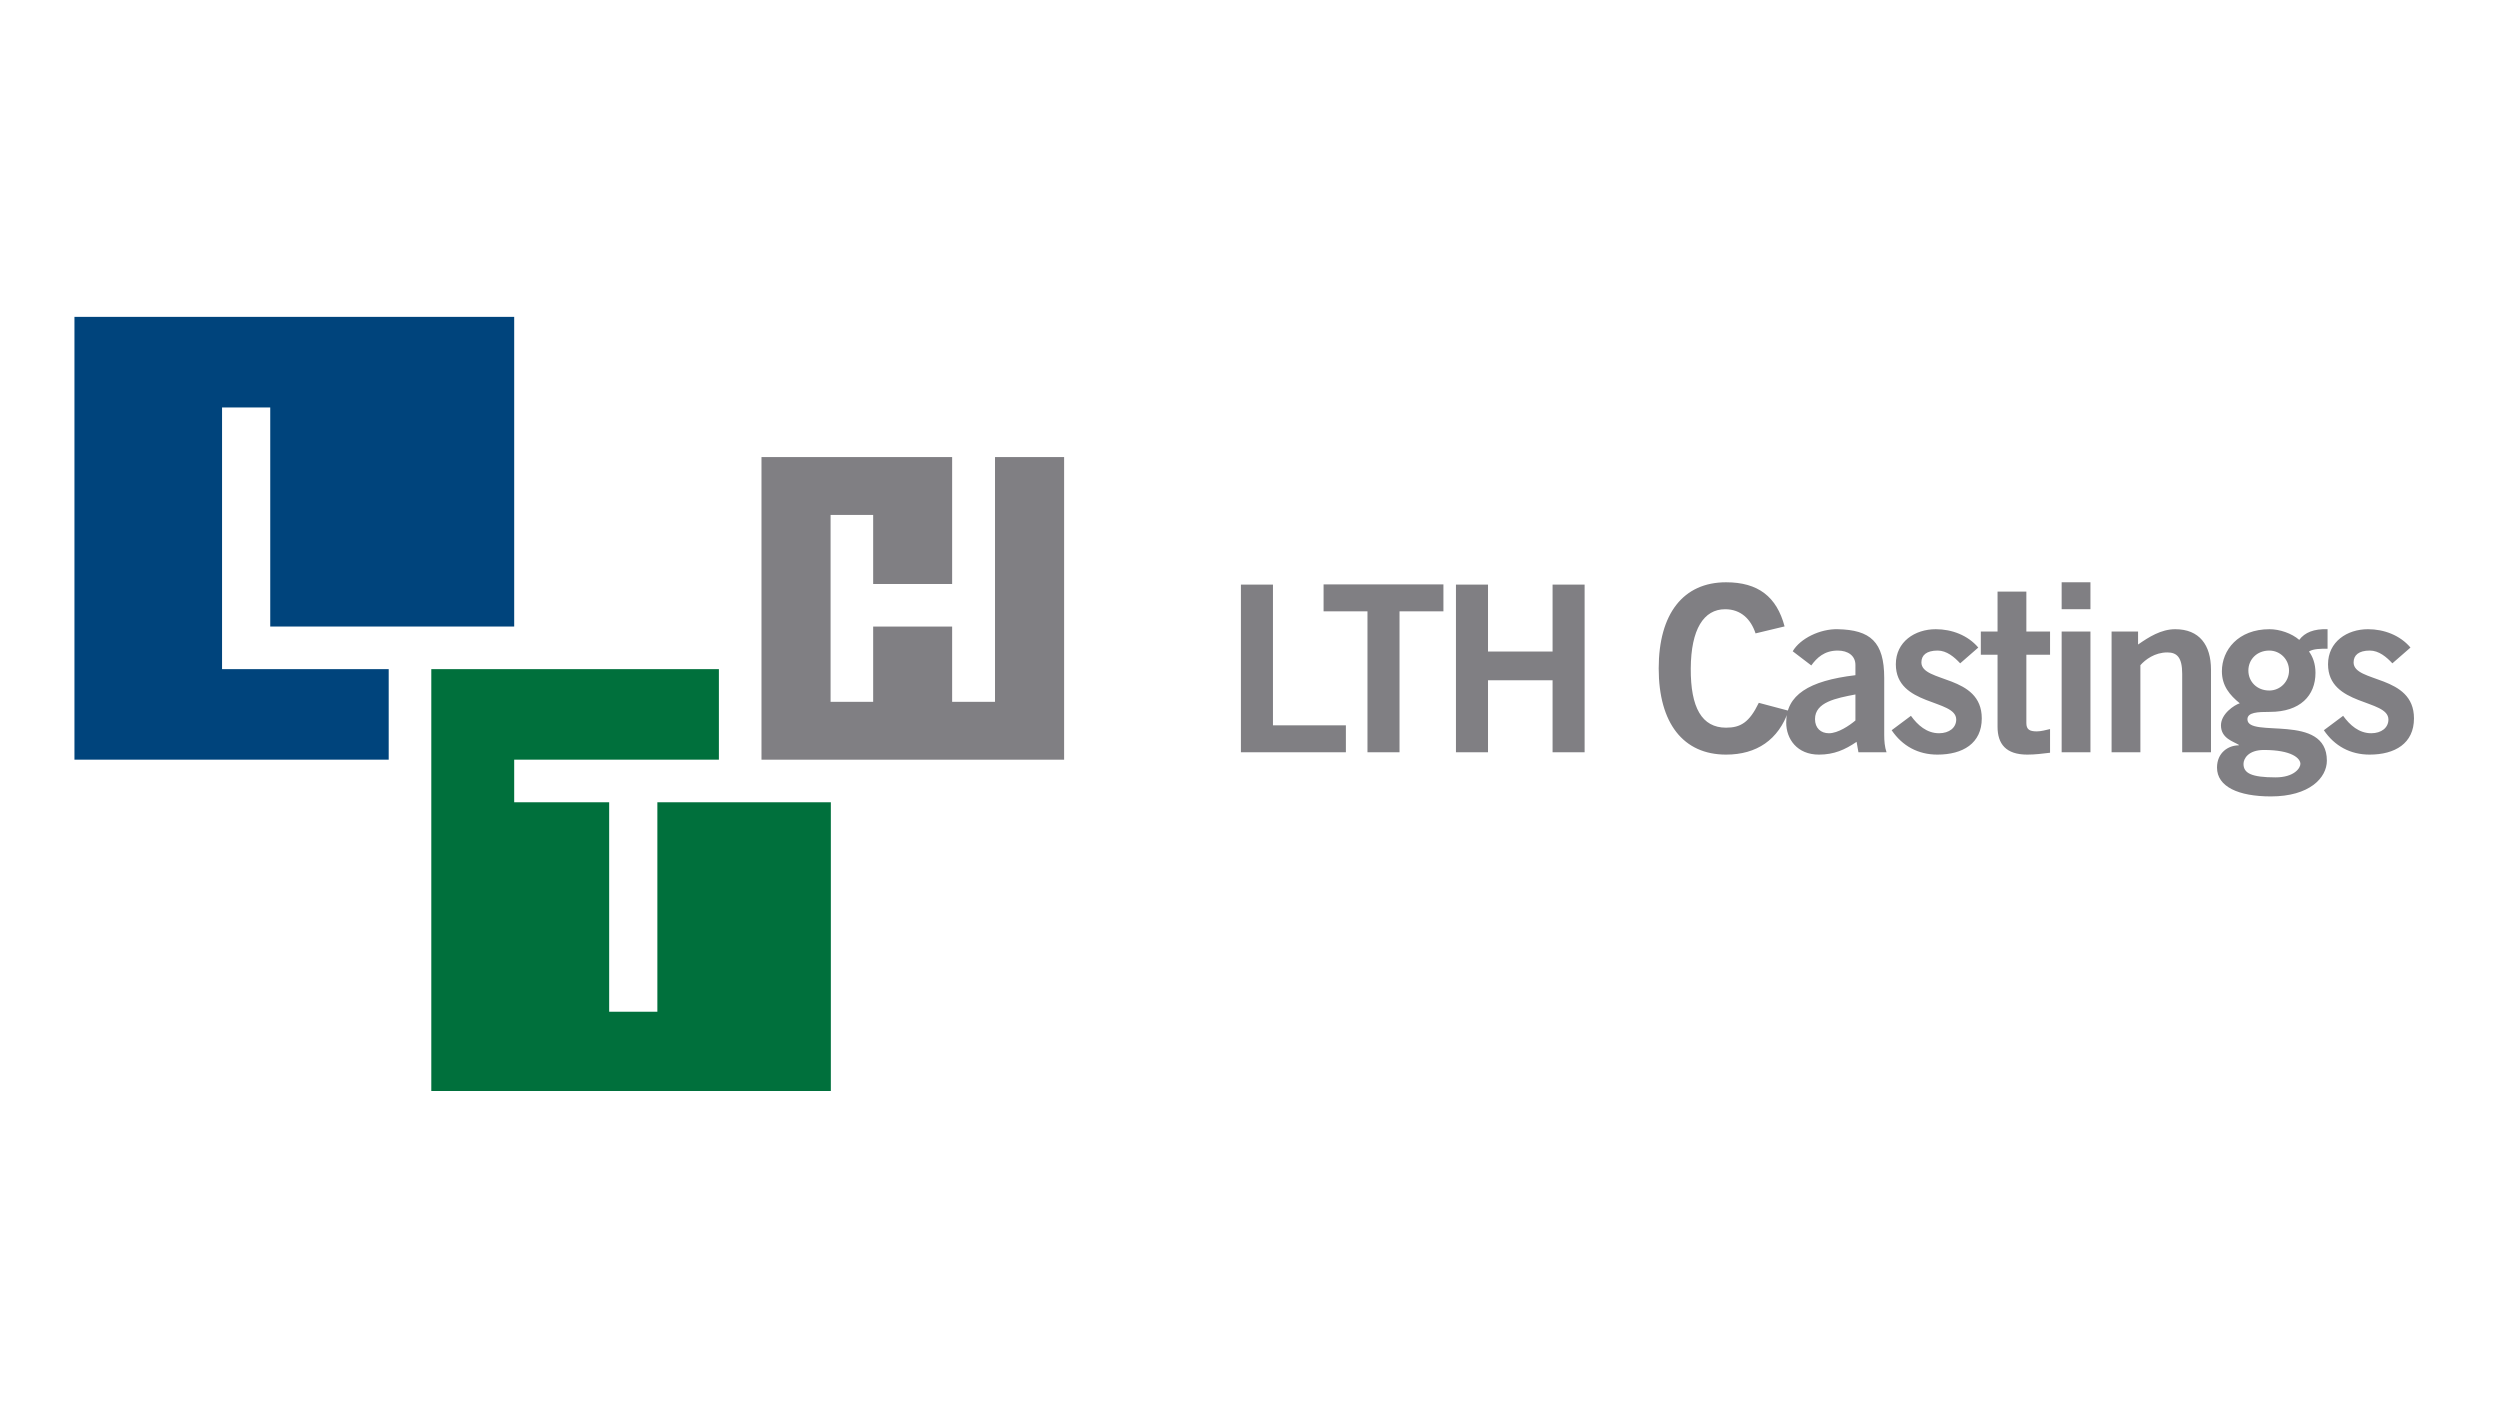 <?xml version="1.0" encoding="utf-8"?>
<!-- Generator: Adobe Illustrator 15.0.0, SVG Export Plug-In  -->
<!DOCTYPE svg PUBLIC "-//W3C//DTD SVG 1.1//EN" "http://www.w3.org/Graphics/SVG/1.1/DTD/svg11.dtd">
<svg version="1.1"
	 xmlns="http://www.w3.org/2000/svg" xmlns:xlink="http://www.w3.org/1999/xlink" xmlns:a="http://ns.adobe.com/AdobeSVGViewerExtensions/3.0/"
	 x="0px" y="0px" width="380px" height="214px" viewBox="0.006 -0.006 380 214" enable-background="new 0.006 -0.006 380 214"
	 xml:space="preserve">
<defs>
</defs>
<rect fill="none" width="380.013" height="213.987"/>
<g>
	<g>
		<defs>
			<rect id="SVGID_1_" x="11.322" y="48.162" width="355.607" height="117.663"/>
		</defs>
		<clipPath id="SVGID_3_">
			<use xlink:href="#SVGID_1_"  overflow="visible"/>
		</clipPath>
		<g clip-path="url(#SVGID_3_)">
			<defs>
				<rect id="SVGID_2_" x="11.322" y="48.162" width="355.607" height="117.663"/>
			</defs>
			<clipPath id="SVGID_4_">
				<use xlink:href="#SVGID_2_"  overflow="visible"/>
			</clipPath>
			<path clip-path="url(#SVGID_4_)" fill="#807F83" d="M366.399,98.422c-1.587-1.872-4.023-2.789-6.46-2.789
				c-3.177,0-6.072,1.906-6.072,5.33c0,6.39,9.179,5.26,9.179,8.401c0,1.236-1.059,2.083-2.612,2.083
				c-1.871,0-3.249-1.236-4.271-2.648l-2.931,2.189c1.624,2.4,4.025,3.707,6.955,3.707c3.848,0,6.743-1.694,6.743-5.507
				c0-6.707-9.178-5.365-9.178-8.507c0-1.095,0.776-1.801,2.47-1.801c1.377,0,2.542,0.988,3.425,1.942L366.399,98.422z
				 M353.798,95.633c-2.083-0.07-3.46,0.493-4.308,1.623c-1.129-0.988-2.965-1.623-4.518-1.623c-4.768,0-7.238,3.177-7.238,6.39
				c0,2.223,1.2,3.636,2.717,4.871c-0.811,0.248-2.859,1.589-2.859,3.354c0,1.977,1.871,2.436,2.719,2.965v0.07
				c-1.589,0-3.319,1.094-3.319,3.389c0,2.895,3.249,4.378,8.191,4.378c5.859,0,8.507-2.824,8.507-5.437
				c0-7.342-12.074-3.318-12.074-6.284c0-1.058,1.519-1.128,3.425-1.128c4.588,0,6.918-2.472,6.918-5.932
				c0-1.411-0.423-2.471-0.988-3.248c0.671-0.424,1.8-0.424,2.825-0.424V95.633z M347.938,101.917c0,1.693-1.342,3.036-3.002,3.036
				c-1.871,0-3.178-1.342-3.178-3.036c0-1.695,1.307-3.037,3.178-3.037C346.596,98.88,347.938,100.222,347.938,101.917
				 M344.125,113.99c4.236,0,5.542,1.271,5.542,2.118c0,0.636-0.954,2.047-3.778,2.047c-3.671,0-4.871-0.636-4.871-2.047
				C341.019,115.332,341.724,113.99,344.125,113.99 M325.345,114.342v-13.238c0.741-0.847,2.189-1.941,4.095-1.941
				c1.482,0,2.259,0.777,2.259,3.247v11.932h4.377v-12.567c0-3.742-1.766-6.142-5.437-6.142c-2.153,0-4.023,1.2-5.647,2.329v-1.977
				h-4.025v18.357H325.345z M317.754,88.501h-4.377v4.095h4.377V88.501z M317.754,95.985h-4.377v18.357h4.377V95.985z
				 M301.091,95.985v3.53h2.542v10.944c0,2.612,1.271,4.236,4.52,4.236c1.201,0,2.26-0.141,3.46-0.283v-3.6
				c-0.637,0.141-1.342,0.353-2.013,0.353c-1.095,0-1.588-0.282-1.588-1.271V99.516h3.601v-3.53h-3.601v-6.071h-4.379v6.071H301.091
				z M300.705,98.422c-1.589-1.872-4.024-2.789-6.46-2.789c-3.177,0-6.072,1.906-6.072,5.33c0,6.39,9.179,5.26,9.179,8.401
				c0,1.236-1.06,2.083-2.612,2.083c-1.871,0-3.248-1.236-4.271-2.648l-2.93,2.189c1.624,2.4,4.024,3.707,6.954,3.707
				c3.849,0,6.743-1.694,6.743-5.507c0-6.707-9.178-5.365-9.178-8.507c0-1.095,0.776-1.801,2.471-1.801
				c1.375,0,2.542,0.988,3.424,1.942L300.705,98.422z M282.03,109.507c-0.918,0.776-2.648,1.941-4.025,1.941
				c-1.235,0-2.118-0.776-2.118-2.154c0-2.576,3.213-3.177,6.143-3.742V109.507z M286.76,114.342
				c-0.282-0.812-0.353-1.729-0.353-2.647v-8.65c0-5.506-2.118-7.306-7.06-7.412c-2.683-0.07-5.719,1.412-6.848,3.354l2.823,2.153
				c0.848-1.165,1.977-2.259,4.025-2.259c1.553,0,2.683,0.777,2.683,2.188v1.554c-7.132,0.847-10.52,3.036-10.52,7.201
				c0,2.507,1.659,4.872,4.978,4.872c2.294,0,3.954-0.742,5.719-1.942l0.282,1.588H286.76z M271.263,95.209
				c-1.2-4.519-4.025-6.708-8.896-6.708c-6.496,0-10.238,4.767-10.238,13.097c0,8.331,3.742,13.097,10.238,13.097
				c4.659,0,7.978-2.259,9.496-6.672l-4.519-1.2c-1.447,3-2.788,3.778-4.977,3.778c-3.671,0-5.401-3.035-5.365-9.002
				c0.034-5.965,1.976-9.002,5.224-9.002c2.4,0,3.919,1.518,4.625,3.672L271.263,95.209z M226.184,114.342v-10.943h9.814v10.943
				h4.87V88.855h-4.87v10.167h-9.814V88.855h-4.873v25.487H226.184z M201.19,88.82v4.095h6.672v21.428h4.872V92.915h6.672V88.82
				H201.19z M204.581,114.342v-4.094h-11.085V88.855h-4.871v25.487H204.581z"/>
			<polygon clip-path="url(#SVGID_4_)" fill="#00447C" points="59.089,101.704 33.758,101.704 33.758,61.925 41.083,61.925 
				41.083,95.23 78.163,95.23 78.163,48.162 11.322,48.162 11.322,115.467 59.089,115.467 			"/>
			<polygon clip-path="url(#SVGID_4_)" fill="#00703C" points="99.925,153.782 92.599,153.782 92.599,121.941 78.163,121.941 
				78.163,115.468 109.278,115.468 109.278,101.707 65.563,101.707 65.563,165.824 126.295,165.824 126.295,121.941 99.925,121.941 
							"/>
			<polygon clip-path="url(#SVGID_4_)" fill="#807F83" points="151.248,106.672 144.731,106.672 144.731,95.232 132.727,95.232 
				132.727,106.672 126.254,106.672 126.254,78.264 132.727,78.264 132.727,88.76 144.731,88.76 144.731,69.468 115.752,69.468 
				115.752,115.467 161.751,115.467 161.751,69.468 151.248,69.468 			"/>
		</g>
	</g>
</g>
</svg>
